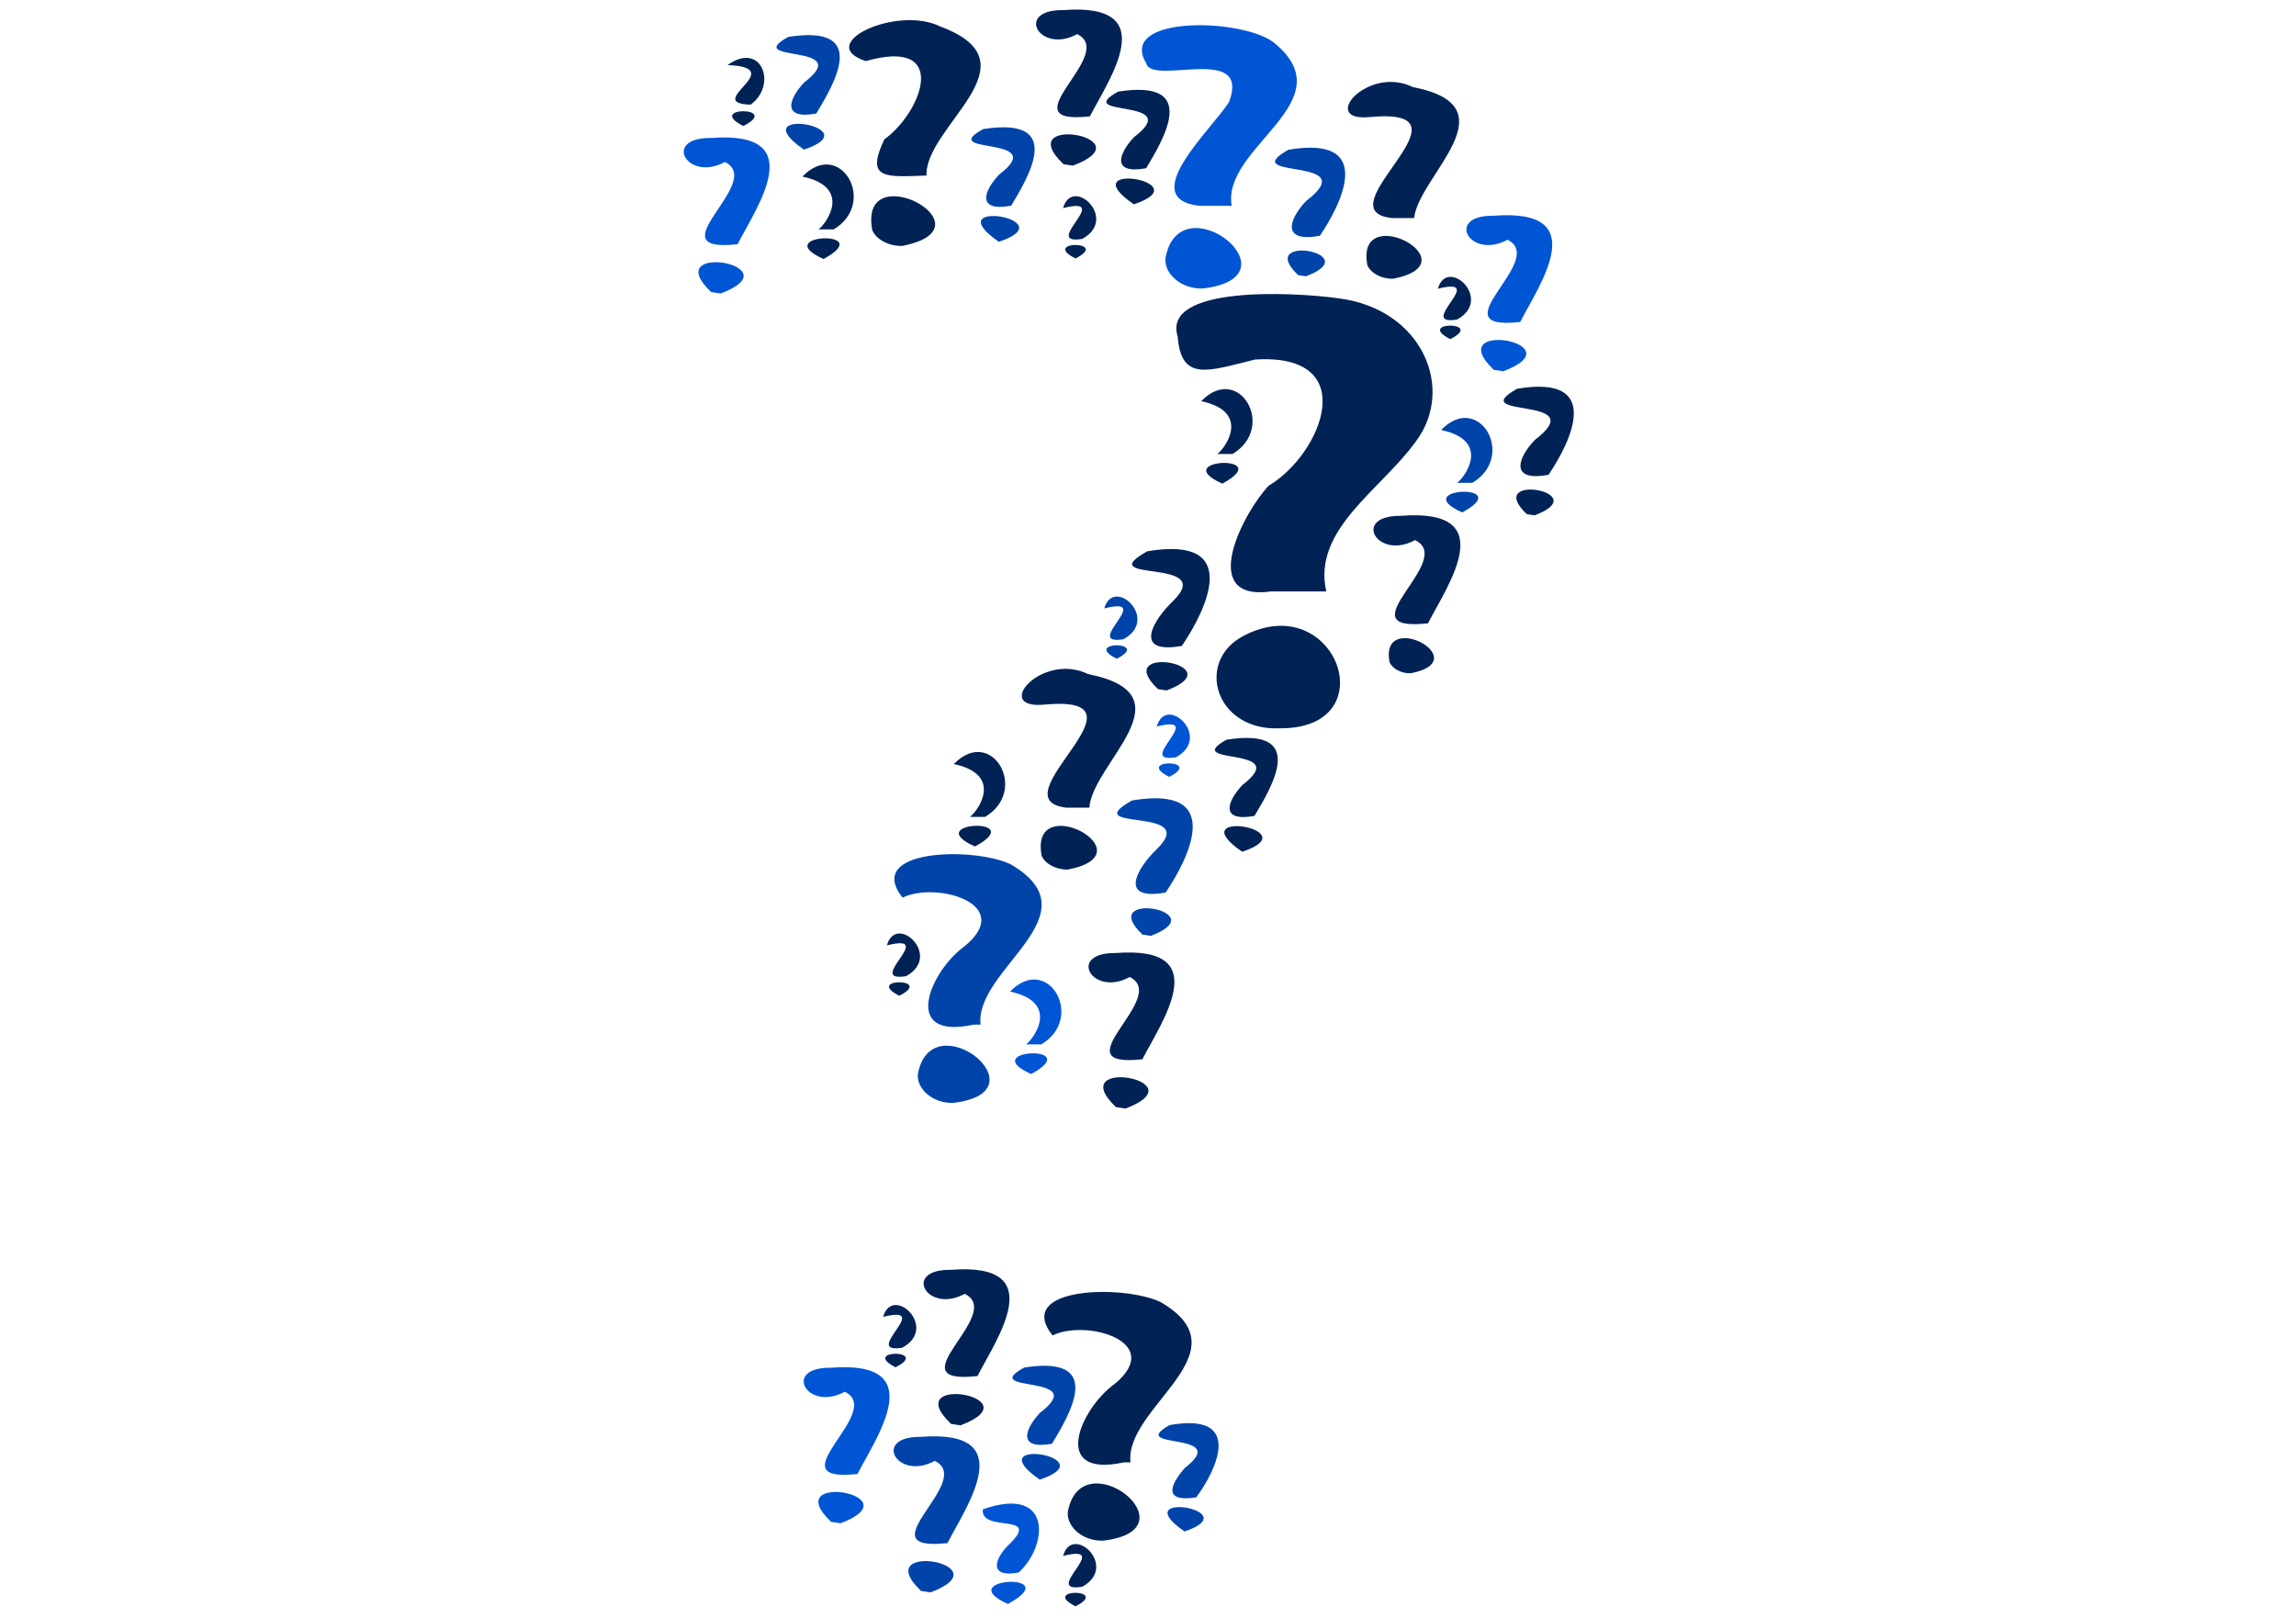 <?xml version="1.0" encoding="UTF-8" standalone="no"?>
<svg
   version="1.1"
   viewBox="0 0 793.701 559.37"
   id="svg5273"
   width="210mm"
   height="148mm"
   xmlns="http://www.w3.org/2000/svg"
   xmlns:svg="http://www.w3.org/2000/svg"
   xmlns:rdf="http://www.w3.org/1999/02/22-rdf-syntax-ns#"
   xmlns:cc="http://creativecommons.org/ns#"
   xmlns:dc="http://purl.org/dc/elements/1.1/">
  <defs
     id="defs5439" />
  <g
     id="g5443"
     transform="matrix(0.907,0,0,0.697,16.162,-69.024)">
    <g
       id="g5275"
       style="fill:#0055d4">
      <g
         id="g5277"
         transform="matrix(0.41,0,0,0.41,372.35,37.189)">
        <path
           id="path5279"
           d="m 193.32,399.83 c -9.33,-71.371 105.41,-125.1 40.599,-196 -27.203,-31.289 -147.2,-35.462 -120.08,23.48 5.566,27.931 97.166,-24.28 77.219,46.413 -14.594,31.648 -87.394,117.09 -27.921,126.1 h 30.184 z m -26.4,99.999 c 91.367,-14.515 -22.203,-130.98 -35.2,-36.4 -1.049,19.31 15.31,37.639 35.2,36.4 z"
           style="fill:#0055d4" />
      </g>
      <g
         id="g5281"
         transform="matrix(0.244,0,0,0.244,216.11,122.66)">
        <path
           id="path5283"
           d="m 193.32,399.83 c 29.292,-74.746 115.58,-232.04 -41.587,-216.15 -76.872,-1.224 -36.85,90.415 21.781,48.781 64.029,40.704 -111.58,185.19 18.113,167.37 h 1.693 z m -26.4,99.999 c 117.74,-57.858 -98.598,-106.85 -14.781,-2.875 z"
           style="fill:#0055d4" />
      </g>
      <g
         id="g5285"
         transform="matrix(0.244,0,0,0.244,514.4,161.23)">
        <path
           id="path5287"
           d="m 193.32,399.83 c 29.292,-74.746 115.58,-232.04 -41.587,-216.15 -76.874,-1.219 -36.847,90.406 21.781,48.781 64.037,40.697 -111.57,185.18 18.093,167.37 h 1.713 z m -26.4,99.999 c 117.74,-57.858 -98.598,-106.85 -14.781,-2.875 z"
           style="fill:#0055d4" />
      </g>
      <g
         id="g5289"
         transform="matrix(0.244,0,0,0.244,261.82,732.66)">
        <path
           id="path5291"
           d="m 193.32,399.83 c 29.292,-74.746 115.58,-232.04 -41.587,-216.15 -76.874,-1.219 -36.847,90.406 21.781,48.781 64.037,40.697 -111.57,185.18 18.093,167.37 h 1.713 z m -26.4,99.999 c 117.74,-57.858 -98.598,-106.85 -14.781,-2.875 z"
           style="fill:#0055d4" />
      </g>
      <g
         id="g5293"
         transform="matrix(0.147,0,0,0.147,350.65,558.31)">
        <path
           id="path5295"
           d="M 193.32,399.83 C 308.6,310.121 209.85,90.51 112.202,221.61 c 130.15,36.239 62.268,158.15 41.664,178.22 h 39.455 z m -26.4,99.999 c 144.11,-101.53 -144.4,-84.466 0,0 z"
           style="fill:#0055d4" />
      </g>
      <g
         id="g5297"
         transform="matrix(0.097,0,0,0.097,411.6,435.9)">
        <path
           id="path5299"
           d="M 193.32,399.83 C 338.78,297.12 154.744,74.24 118.121,242.23 c 202.49,-66.165 -89.77,191.68 75.199,157.6 z m -26.4,99.999 c 140.07,-92.118 -139.85,-92.219 0,0 z"
           style="fill:#0055d4" />
      </g>
      <g
         id="g5301"
         transform="matrix(0.156,0,0,0.156,340.28,816.67)">
        <path
           id="path5303"
           d="m 193.32,399.83 c 72.558,-85.97 82.556,-279.17 -87.599,-200.8 -6.324,77.665 149.24,6.373 61.599,114.8 -35.922,47.606 -44.906,103.56 26,85.999 z m -26.4,99.999 c 147.12,-103.81 -141.68,-83.228 0,0 z"
           style="fill:#0055d4" />
      </g>
    </g>
    <g
       id="g5305"
       style="fill:#0044aa">
      <g
         id="g5307"
         transform="matrix(0.097,0,0,0.097,391.6,377.33)">
        <path
           id="path5309"
           d="M 193.32,399.83 C 338.78,297.12 154.744,74.24 118.121,242.23 c 202.49,-66.165 -89.77,191.68 75.199,157.6 z m -26.4,99.999 c 140.07,-92.118 -139.85,-92.219 0,0 z"
           style="fill:#0044aa" />
      </g>
      <g
         id="g5311"
         transform="matrix(0.388,0,0,0.388,280.89,452.14)">
        <path
           id="path5313"
           d="m 193.32,399.83 c -6.036,-71.102 114.66,-140.51 29.465,-205.05 -36.35,-22.473 -144.25,-19.705 -106.02,42.725 32.974,-21.133 111.16,8.153 60.97,62.062 -33.583,31.259 -63.815,120.88 8.857,100.27 h 6.731 z m -26.4,99.999 c 91.367,-14.515 -22.203,-130.98 -35.2,-36.4 -1.049,19.31 15.31,37.639 35.2,36.4 z"
           style="fill:#0044aa" />
      </g>
      <g
         id="g5315"
         transform="matrix(0.215,0,0,0.215,384.9,455.78)">
        <path
           id="path5317"
           d="m 193.32,399.83 c 41.613,-80.118 106.11,-248.87 -59.699,-212.35 -99.932,73.793 122.62,11.655 44.112,112.08 -33.147,41.1 -71.145,120.56 15.587,100.27 z m -26.4,99.999 c 117.74,-57.858 -98.598,-106.85 -14.781,-2.875 z"
           style="fill:#0044aa" />
      </g>
      <g
         id="g5319"
         transform="matrix(0.201,0,0,0.201,446.38,135.62)">
        <path
           id="path5321"
           d="m 193.32,399.83 c 41.613,-80.118 106.11,-248.87 -59.699,-212.35 -102.13,75.585 145.78,14.826 33.7,126.35 -33.773,46.166 -47.129,103.51 26,85.999 z m -26.4,99.999 c 117.74,-57.858 -98.598,-106.85 -14.781,-2.875 z"
           style="fill:#0044aa" />
      </g>
      <g
         id="g5323"
         transform="matrix(0.147,0,0,0.147,514.94,279.74)">
        <path
           id="path5325"
           d="m 193.32,399.83 c 115.3,-89.711 16.504,-309.33 -81.116,-178.21 130.11,36.172 62.358,158.26 41.666,178.21 z m -26.4,99.999 c 144.11,-101.53 -144.4,-84.466 0,0 z"
           style="fill:#0044aa" />
      </g>
      <g
         id="g5327"
         transform="matrix(0.179,0,0,0.179,332.99,129.49)">
        <path
           id="path5329"
           d="m 193.32,399.83 c 36.585,-79.922 115.8,-248.15 -59.699,-212.35 -101.65,73.303 145.61,15.516 33.7,126.35 -33.007,45.806 -48.243,103.63 26,85.999 z m -26.4,99.999 c 145.95,-63.047 -136.03,-122.83 0,0 z"
           style="fill:#0044aa" />
      </g>
      <g
         id="g5331"
         transform="matrix(0.179,0,0,0.179,258.71,83.771)">
        <path
           id="path5333"
           d="m 193.32,399.83 c 36.585,-79.922 115.8,-248.15 -59.699,-212.35 -101.65,73.303 145.61,15.516 33.7,126.35 -33.007,45.806 -48.243,103.63 26,85.999 z m -26.4,99.999 c 145.95,-63.047 -136.03,-122.83 0,0 z"
           style="fill:#0044aa" />
      </g>
      <g
         id="g5335"
         transform="matrix(0.178,0,0,0.178,348.75,744)">
        <path
           id="path5337"
           d="m 193.32,399.83 c 36.585,-79.922 115.8,-248.15 -59.699,-212.35 -101.66,73.368 145.61,15.485 33.7,126.35 -32.989,45.8 -48.268,103.63 26,85.999 z m -26.4,99.999 c 145.95,-63.047 -136.03,-122.83 0,0 z"
           style="fill:#0044aa" />
      </g>
      <g
         id="g5339"
         transform="matrix(0.244,0,0,0.244,296.11,766.95)">
        <path
           id="path5341"
           d="m 193.32,399.83 c 29.292,-74.746 115.58,-232.04 -41.587,-216.15 -76.872,-1.224 -36.85,90.415 21.781,48.781 64.029,40.704 -111.58,185.19 18.113,167.37 h 1.693 z m -26.4,99.999 c 117.74,-57.858 -98.598,-106.85 -14.781,-2.875 z"
           style="fill:#0044aa" />
      </g>
      <g
         id="g5343"
         transform="matrix(0.169,0,0,0.169,405.42,774.21)">
        <path
           id="path5345"
           d="m 193.32,399.83 c 43.984,-75.971 110.4,-251.22 -59.699,-212.35 -101.28,74.109 143.66,15.937 33.7,126.35 -34.586,52.294 -47.585,100.89 26,85.999 z m -26.4,99.999 c 145.95,-63.047 -136.03,-122.83 0,0 z"
           style="fill:#0044aa" />
      </g>
    </g>
    <g
       id="g5347"
       style="fill:#002255">
      <g
         id="g5349"
         transform="matrix(0.679,0,0,0.679,356.4,120.91)">
        <path
           id="path5351"
           d="m 193.32,399.83 c -7.856,-45.187 30.57,-74.04 50.106,-109.23 22.516,-38.469 4.048,-96.806 -42.861,-104.84 -26.478,-4.875 -99.668,-9.244 -90.634,27.934 1.969,33.287 17.194,25.12 43.348,16.746 60.333,-5.014 37.798,68.777 7.747,92.155 -13.85,18.734 -40.732,84.96 1.438,77.232 h 30.857 z m -26.4,99.999 c 60.581,0.94 32.031,-102.58 -19.865,-67.679 -27.58,18.61 -16.123,69.546 19.865,67.679 z"
           style="fill:#002255" />
      </g>
      <g
         id="g5353"
         transform="matrix(0.388,0,0,0.388,338.04,669.29)">
        <path
           id="path5355"
           d="m 193.32,399.83 c -6.036,-71.102 114.66,-140.51 29.465,-205.05 -36.384,-22.49 -144.27,-19.685 -106.01,42.769 33.047,-21.268 111.11,8.187 60.957,62.017 -33.617,31.292 -63.794,120.9 8.908,100.27 h 6.679 z m -26.4,99.999 c 91.367,-14.515 -22.203,-130.98 -35.2,-36.4 -1.049,19.31 15.31,37.639 35.2,36.4 z"
           style="fill:#002255" />
      </g>
      <g
         id="g5357"
         transform="matrix(0.221,0,0,0.221,389.92,331.05)">
        <path
           id="path5359"
           d="m 193.32,399.83 c 41.613,-80.118 106.11,-248.87 -59.699,-212.35 -99.734,72.992 122.55,11.948 44.112,112.08 -33.305,41.068 -70.887,120.57 15.587,100.27 z m -26.4,99.999 c 117.74,-57.858 -98.598,-106.85 -14.781,-2.875 z"
           style="fill:#002255" />
      </g>
      <g
         id="g5361"
         transform="matrix(0.244,0,0,0.244,307.54,684.09)">
        <path
           id="path5363"
           d="m 193.32,399.83 c 29.292,-74.746 115.58,-232.04 -41.587,-216.15 -76.865,-1.236 -36.861,90.444 21.781,48.781 64.005,40.726 -111.59,185.24 18.17,167.37 h 1.636 z m -26.4,99.999 c 117.74,-57.858 -98.598,-106.85 -14.781,-2.875 z"
           style="fill:#002255" />
      </g>
      <g
         id="g5365"
         transform="matrix(0.244,0,0,0.244,370.4,526.95)">
        <path
           id="path5367"
           d="m 193.32,399.83 c 29.292,-74.746 115.58,-232.04 -41.587,-216.15 -76.865,-1.236 -36.861,90.444 21.781,48.781 64.005,40.726 -111.59,185.24 18.17,167.37 h 1.636 z m -26.4,99.999 c 117.74,-57.858 -98.598,-106.85 -14.781,-2.875 z"
           style="fill:#002255" />
      </g>
      <g
         id="g5369"
         transform="matrix(0.244,0,0,0.244,350.4,59.233)">
        <path
           id="path5371"
           d="m 193.32,399.83 c 29.292,-74.746 115.58,-232.04 -41.587,-216.15 -76.865,-1.236 -36.861,90.444 21.781,48.781 64.005,40.726 -111.59,185.24 18.17,167.37 h 1.636 z m -26.4,99.999 c 117.74,-57.858 -98.598,-106.85 -14.781,-2.875 z"
           style="fill:#002255" />
      </g>
      <g
         id="g5373"
         transform="matrix(0.147,0,0,0.147,423.51,265.45)">
        <path
           id="path5375"
           d="m 193.32,399.83 c 115.34,-89.719 16.434,-309.36 -81.109,-178.19 130.01,35.993 62.598,158.55 41.671,178.19 h 39.437 z m -26.4,99.999 c 144.11,-101.53 -144.4,-84.466 0,0 z"
           style="fill:#002255" />
      </g>
      <g
         id="g5377"
         transform="matrix(0.147,0,0,0.147,271.51,154.03)">
        <path
           id="path5379"
           d="m 193.32,399.83 c 115.34,-89.719 16.434,-309.36 -81.109,-178.19 130.01,35.993 62.598,158.55 41.671,178.19 h 39.437 z m -26.4,99.999 c 144.11,-101.53 -144.4,-84.466 0,0 z"
           style="fill:#002255" />
      </g>
      <g
         id="g5381"
         transform="matrix(0.349,0,0,0.349,267.83,46.567)">
        <path
           id="path5383"
           d="m 193.32,399.83 c -1.787,-70.641 122.78,-159.44 15.387,-211.67 -47.601,-31.103 -138.68,24.729 -81.63,48.993 92.706,-34.387 61.064,72.91 20.294,111.13 -21.145,57.249 0.88,53.697 45.949,51.549 z m -26.4,99.999 c 102.32,-26.275 -48.677,-130.74 -32.793,-22.275 4.448,13.618 18.571,22.9 32.793,22.275 z"
           style="fill:#002255" />
      </g>
      <g
         id="g5385"
         transform="matrix(0.301,0,0,0.301,462.96,86.838)">
        <path
           id="path5387"
           d="m 193.32,399.83 c 5.757,-69.989 126.35,-183.46 -1.634,-215.85 -57.38,-36.668 -119.56,57.83 -54.415,49.405 144.27,-17.461 -62.049,153.68 27.815,166.45 h 28.234 z m -26.4,99.999 c 102.32,-26.275 -48.677,-130.74 -32.793,-22.275 4.448,13.618 18.571,22.9 32.793,22.275 z"
           style="fill:#002255" />
      </g>
      <g
         id="g5389"
         transform="matrix(0.307,0,0,0.307,338.02,376.9)">
        <path
           id="path5391"
           d="m 193.32,399.83 c 3.829,-72.085 127.37,-182.33 -1.634,-215.85 -57.38,-36.286 -119.59,57.324 -54.415,49.405 144.02,-17.348 -61.318,152.9 27.356,166.45 h 28.693 z m -26.4,99.999 c 102.32,-26.275 -48.677,-130.74 -32.793,-22.275 4.448,13.618 18.571,22.9 32.793,22.275 z"
           style="fill:#002255" />
      </g>
      <g
         id="g5393"
         transform="matrix(0.147,0,0,0.147,329.23,445.45)">
        <path
           id="path5395"
           d="m 193.32,399.83 c 115.34,-89.719 16.434,-309.36 -81.109,-178.19 130.01,35.993 62.598,158.55 41.671,178.19 h 39.437 z m -26.4,99.999 c 144.11,-101.53 -144.4,-84.466 0,0 z"
           style="fill:#002255" />
      </g>
      <g
         id="g5397"
         transform="matrix(0.247,0,0,0.247,478.66,309.53)">
        <path
           id="path5399"
           d="m 193.32,399.83 c 29.292,-74.746 115.58,-232.04 -41.587,-216.15 -76.927,-1.113 -36.752,90.157 21.781,48.781 64.246,40.507 -111.42,184.76 17.59,167.37 h 2.216 z m -26.4,99.999 c 102.32,-26.275 -48.677,-130.74 -32.793,-22.275 4.448,13.618 18.571,22.9 32.793,22.275 z"
           style="fill:#002255" />
      </g>
      <g
         id="g5401"
         transform="matrix(0.201,0,0,0.201,533.52,254.19)">
        <path
           id="path5403"
           d="m 193.32,399.83 c 41.613,-80.118 106.11,-248.87 -59.699,-212.35 -102.14,75.615 145.78,14.814 33.7,126.35 -33.767,46.163 -47.138,103.51 26,85.999 z m -26.4,99.999 c 117.74,-57.858 -98.598,-106.85 -14.781,-2.875 z"
           style="fill:#002255" />
      </g>
      <g
         id="g5405"
         transform="matrix(0.178,0,0,0.178,425.9,432.57)">
        <path
           id="path5407"
           d="m 193.32,399.83 c 36.585,-79.922 115.8,-248.15 -59.699,-212.35 -101.66,73.368 145.61,15.485 33.7,126.35 -32.989,45.8 -48.268,103.63 26,85.999 z m -26.4,99.999 c 145.95,-63.047 -136.03,-122.83 0,0 z"
           style="fill:#002255" />
      </g>
      <g
         id="g5409"
         transform="matrix(0.179,0,0,0.179,384.42,110.91)">
        <path
           id="path5411"
           d="m 193.32,399.83 c 36.585,-79.922 115.8,-248.15 -59.699,-212.35 -101.65,73.303 145.61,15.516 33.7,126.35 -33.007,45.806 -48.243,103.63 26,85.999 z m -26.4,99.999 c 145.95,-63.047 -136.03,-122.83 0,0 z"
           style="fill:#002255" />
      </g>
      <g
         id="g5413"
         transform="matrix(0.097,0,0,0.097,375.89,178.76)">
        <path
           id="path5415"
           d="M 193.32,399.83 C 338.78,297.12 154.749,74.24 118.121,242.23 320.611,176.065 28.35,433.91 193.32,399.83 Z m -26.4,99.999 c 140.07,-92.118 -139.85,-92.219 0,0 z"
           style="fill:#002255" />
      </g>
      <g
         id="g5417"
         transform="matrix(0.106,0,0,0.106,247.79,108.55)">
        <path
           id="path5419"
           d="m 193.32,399.83 c 96.96,-91.222 39.884,-300.12 -83.122,-185.2 227.25,12.126 -92.947,179.38 83.122,185.2 z m -26.4,99.999 c 140.07,-92.118 -139.85,-92.219 0,0 z"
           style="fill:#002255" />
      </g>
      <g
         id="g5421"
         transform="matrix(0.097,0,0,0.097,518.74,218.76)">
        <path
           id="path5423"
           d="M 193.32,399.83 C 338.78,297.12 154.749,74.24 118.121,242.23 320.611,176.065 28.35,433.91 193.32,399.83 Z m -26.4,99.999 c 140.07,-92.118 -139.85,-92.219 0,0 z"
           style="fill:#002255" />
      </g>
      <g
         id="g5425"
         transform="matrix(0.097,0,0,0.097,308.74,544.47)">
        <path
           id="path5427"
           d="M 193.32,399.83 C 338.78,297.12 154.749,74.24 118.121,242.23 320.611,176.065 28.35,433.91 193.32,399.83 Z m -26.4,99.999 c 140.07,-92.118 -139.85,-92.219 0,0 z"
           style="fill:#002255" />
      </g>
      <g
         id="g5429"
         transform="matrix(0.097,0,0,0.097,307.31,728.76)">
        <path
           id="path5431"
           d="M 193.32,399.83 C 338.78,297.12 154.749,74.24 118.121,242.23 320.611,176.065 28.35,433.91 193.32,399.83 Z m -26.4,99.999 c 140.07,-92.118 -139.85,-92.219 0,0 z"
           style="fill:#002255" />
      </g>
      <g
         id="g5433"
         transform="matrix(0.097,0,0,0.097,375.89,847.33)">
        <path
           id="path5435"
           d="M 193.32,399.83 C 338.78,297.12 154.749,74.24 118.121,242.23 320.611,176.065 28.35,433.91 193.32,399.83 Z m -26.4,99.999 c 140.07,-92.118 -139.85,-92.219 0,0 z"
           style="fill:#002255" />
      </g>
    </g>
  </g>
</svg>
